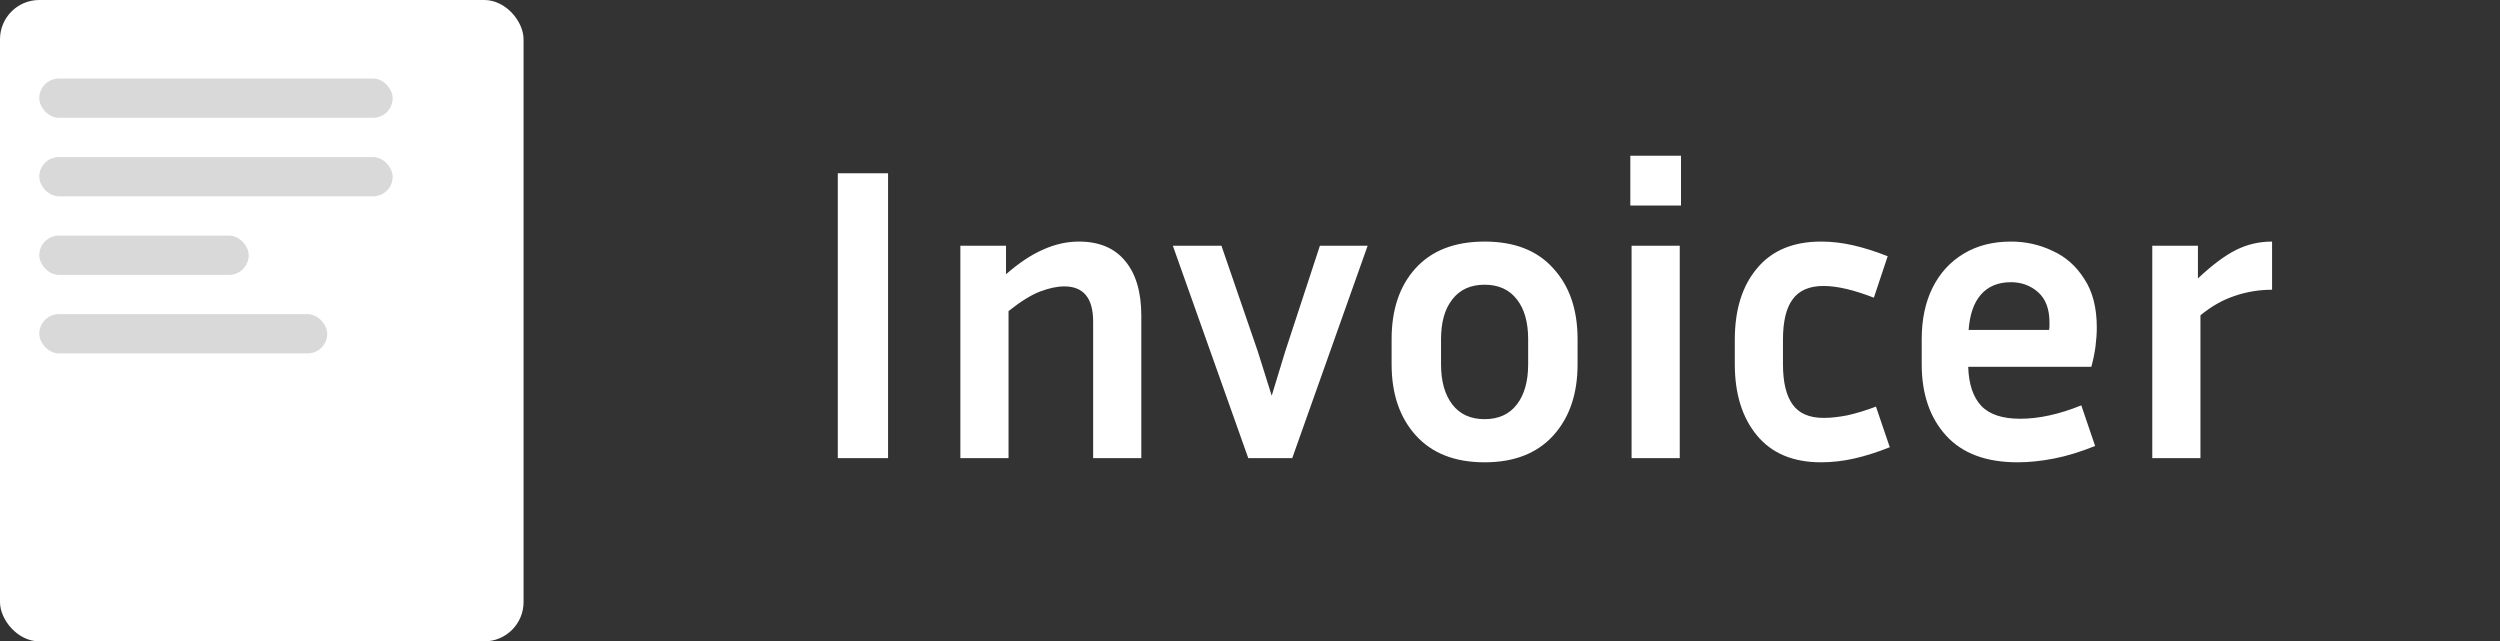 <svg xmlns="http://www.w3.org/2000/svg" width="191" height="49" viewBox="0 0 191 49" fill="none"><rect x="0" y="0" width="191" height="49" fill="#333333" stroke="none"/><path d="M67.848 35H64.008V13.24H67.848V35ZM81.308 21.88C80.774 21.88 80.166 22.008 79.484 22.264C78.801 22.52 77.99 23.021 77.052 23.768V35H73.372V18.776H76.86V20.952C77.862 20.077 78.812 19.448 79.708 19.064C80.604 18.659 81.51 18.456 82.428 18.456C83.985 18.456 85.169 18.957 85.98 19.96C86.79 20.941 87.196 22.328 87.196 24.12V35H83.516V24.568C83.516 22.776 82.78 21.88 81.308 21.88ZM104.487 18.776L98.727 35H95.367L89.606 18.776H93.319L96.103 26.872L97.159 30.232L98.183 26.872L100.839 18.776H104.487ZM120.527 25.912V27.832C120.527 30.093 119.908 31.907 118.671 33.272C117.433 34.637 115.684 35.32 113.423 35.32C111.161 35.32 109.412 34.637 108.175 33.272C106.937 31.907 106.319 30.093 106.319 27.832V25.912C106.319 23.651 106.927 21.848 108.143 20.504C109.38 19.139 111.14 18.456 113.423 18.456C115.705 18.456 117.455 19.139 118.671 20.504C119.908 21.848 120.527 23.651 120.527 25.912ZM116.751 25.912C116.751 24.611 116.463 23.597 115.887 22.872C115.311 22.125 114.489 21.752 113.423 21.752C112.356 21.752 111.535 22.125 110.959 22.872C110.383 23.597 110.095 24.611 110.095 25.912V27.832C110.095 29.133 110.383 30.157 110.959 30.904C111.535 31.651 112.356 32.024 113.423 32.024C114.489 32.024 115.311 31.651 115.887 30.904C116.463 30.157 116.751 29.133 116.751 27.832V25.912ZM128.429 15.704H124.557V11.896H128.429V15.704ZM128.333 35H124.653V18.776H128.333V35ZM136.219 25.944V27.832C136.219 29.197 136.464 30.221 136.955 30.904C137.446 31.587 138.235 31.928 139.323 31.928C139.856 31.928 140.454 31.864 141.115 31.736C141.798 31.587 142.534 31.363 143.323 31.064L144.379 34.168C143.419 34.552 142.512 34.84 141.659 35.032C140.806 35.224 139.963 35.32 139.131 35.32C136.998 35.32 135.366 34.637 134.235 33.272C133.104 31.907 132.539 30.093 132.539 27.832V25.944C132.539 23.661 133.104 21.848 134.235 20.504C135.366 19.139 136.998 18.456 139.131 18.456C139.942 18.456 140.763 18.552 141.595 18.744C142.427 18.936 143.302 19.213 144.219 19.576L143.163 22.744C141.627 22.147 140.347 21.848 139.323 21.848C138.235 21.848 137.446 22.189 136.955 22.872C136.464 23.533 136.219 24.557 136.219 25.944ZM160.067 34.072C158.957 34.52 157.912 34.84 156.931 35.032C155.949 35.224 155.021 35.32 154.147 35.32C151.736 35.32 149.912 34.637 148.675 33.272C147.437 31.907 146.819 30.093 146.819 27.832V25.912C146.819 24.397 147.096 23.085 147.651 21.976C148.205 20.867 148.995 20.003 150.019 19.384C151.043 18.765 152.248 18.456 153.635 18.456C154.765 18.456 155.821 18.691 156.803 19.16C157.805 19.608 158.616 20.323 159.235 21.304C159.875 22.264 160.195 23.501 160.195 25.016C160.195 25.464 160.163 25.944 160.099 26.456C160.035 26.947 159.928 27.469 159.779 28.024H150.371C150.413 29.347 150.744 30.339 151.363 31C151.981 31.661 152.973 31.992 154.339 31.992C155.064 31.992 155.811 31.907 156.579 31.736C157.368 31.565 158.179 31.309 159.011 30.968L160.067 34.072ZM153.635 21.56C152.653 21.56 151.885 21.88 151.331 22.52C150.797 23.139 150.488 24.035 150.403 25.208H156.547C156.568 25.101 156.579 25.005 156.579 24.92C156.579 24.813 156.579 24.717 156.579 24.632C156.579 23.608 156.291 22.84 155.715 22.328C155.139 21.816 154.445 21.56 153.635 21.56ZM173.586 22.136C172.584 22.136 171.624 22.296 170.706 22.616C169.81 22.915 168.946 23.405 168.114 24.088V35H164.434V18.776H167.922V21.272C169.01 20.248 169.981 19.523 170.834 19.096C171.688 18.669 172.605 18.456 173.586 18.456V22.136Z" fill="white"></path><rect width="40" height="49" rx="3" fill="white"></rect><rect x="3" y="6" width="27" height="3" rx="1.5" fill="#D9D9D9"></rect><rect x="3" y="12" width="27" height="3" rx="1.5" fill="#D9D9D9"></rect><rect x="3" y="18" width="16" height="3" rx="1.5" fill="#D9D9D9"></rect><rect x="3" y="24" width="22" height="3" rx="1.5" fill="#D9D9D9"></rect></svg>